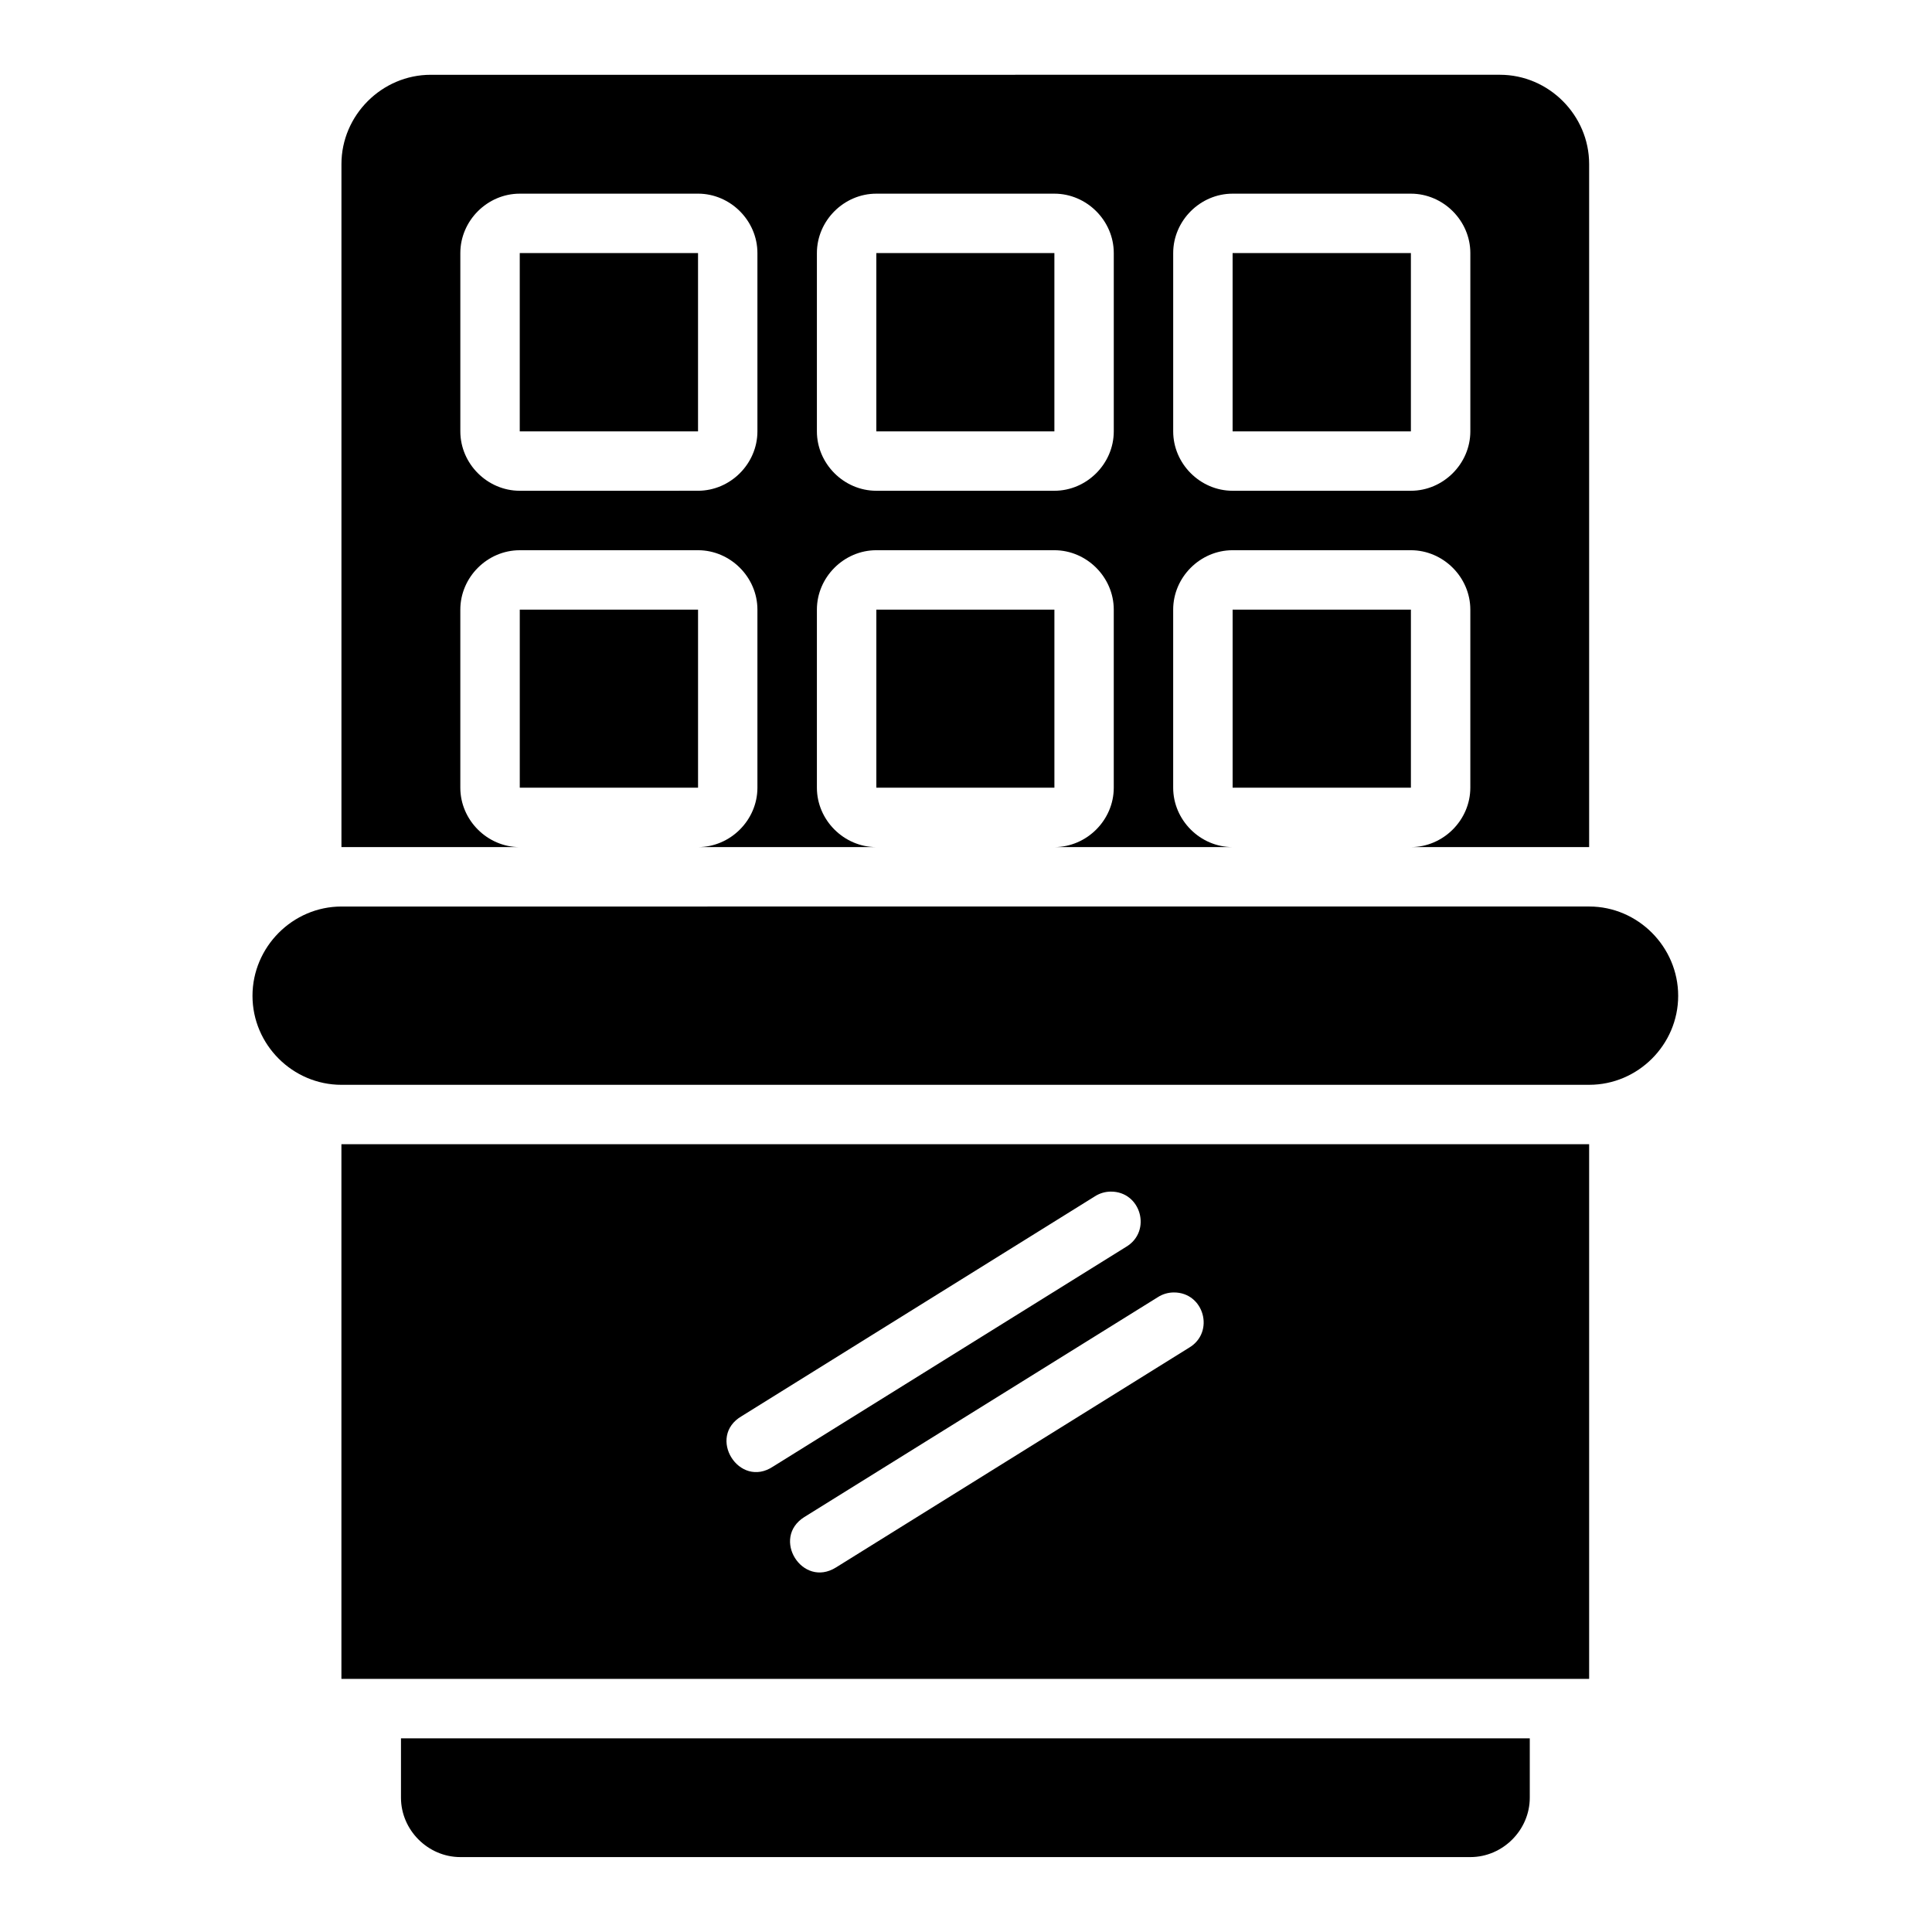 <?xml version="1.0" encoding="UTF-8"?>
<!-- Uploaded to: SVG Repo, www.svgrepo.com, Generator: SVG Repo Mixer Tools -->
<svg fill="#000000" width="800px" height="800px" version="1.1" viewBox="144 144 512 512" xmlns="http://www.w3.org/2000/svg">
 <path d="m258.15 163.82c-12.945 0-23.664 10.715-23.664 23.664v181.01h47.246c-8.586 0-15.742-7.156-15.742-15.742v-47.188c0-8.586 7.156-15.746 15.742-15.746l47.25-0.004c8.586 0 15.742 7.156 15.742 15.746v47.188c0 8.586-7.156 15.742-15.742 15.742h47.246c-8.586 0-15.742-7.156-15.742-15.742v-47.188c0-8.586 7.156-15.746 15.742-15.746h47.188c8.586 0 15.742 7.156 15.742 15.746v47.188c0 8.586-7.156 15.742-15.742 15.742h47.23c-8.586 0-15.742-7.156-15.742-15.742v-47.188c0-8.586 7.156-15.746 15.742-15.746h47.246c8.586 0 15.758 7.156 15.758 15.746v47.188c0 8.586-7.172 15.742-15.758 15.742h47.246v-181.01c0-12.945-10.699-23.664-23.648-23.664zm23.586 31.504 47.246-0.004c8.586 0 15.742 7.156 15.742 15.742v47.246c0 8.586-7.156 15.746-15.742 15.746l-47.246 0.004c-8.586 0-15.742-7.156-15.742-15.746v-47.246c0-8.586 7.156-15.742 15.742-15.742zm94.496 0h47.188c8.586 0 15.742 7.156 15.742 15.742v47.246c0 8.586-7.156 15.746-15.742 15.746h-47.191c-8.586 0-15.742-7.156-15.742-15.746v-47.246c0-8.586 7.156-15.742 15.742-15.742zm94.418 0h47.246c8.586 0 15.758 7.156 15.758 15.742v47.246c0 8.586-7.172 15.746-15.758 15.746h-47.246c-8.586 0-15.742-7.156-15.742-15.746v-47.246c0-8.586 7.156-15.742 15.742-15.742zm-188.91 15.742v47.246h47.246v-47.246zm94.496 0v47.246h47.188v-47.246zm94.418 0v47.246h47.246v-47.246zm-188.91 94.496v47.188l47.246-0.004v-47.188zm94.496 0v47.188h47.188v-47.188zm94.418 0v47.188h47.246v-47.188zm-236.16 78.676c-12.945 0-23.586 10.715-23.586 23.664 0 12.945 10.637 23.586 23.586 23.586l330.65-0.004c12.945 0 23.586-10.637 23.586-23.586 0-12.945-10.637-23.664-23.586-23.664zm330.64 204.68v-141.69l-330.66-0.004v141.69zm-126.78-129.13c8.023-0.059 10.969 10.531 4.074 14.637l-93.559 58.227c-9.008 5.988-17.668-7.922-8.316-13.359l93.559-58.227c1.262-0.824 2.734-1.266 4.242-1.277zm16.684 26.723c8.043-0.059 10.988 10.562 4.059 14.652l-93.559 58.227c-8.918 5.574-17.281-7.805-8.363-13.375l93.617-58.227c1.262-0.824 2.734-1.266 4.242-1.277zm-204.78 118.16v15.73c0 8.586 7.156 15.746 15.742 15.746h267.66c8.586 0 15.742-7.156 15.742-15.746v-15.73z"/>
</svg>